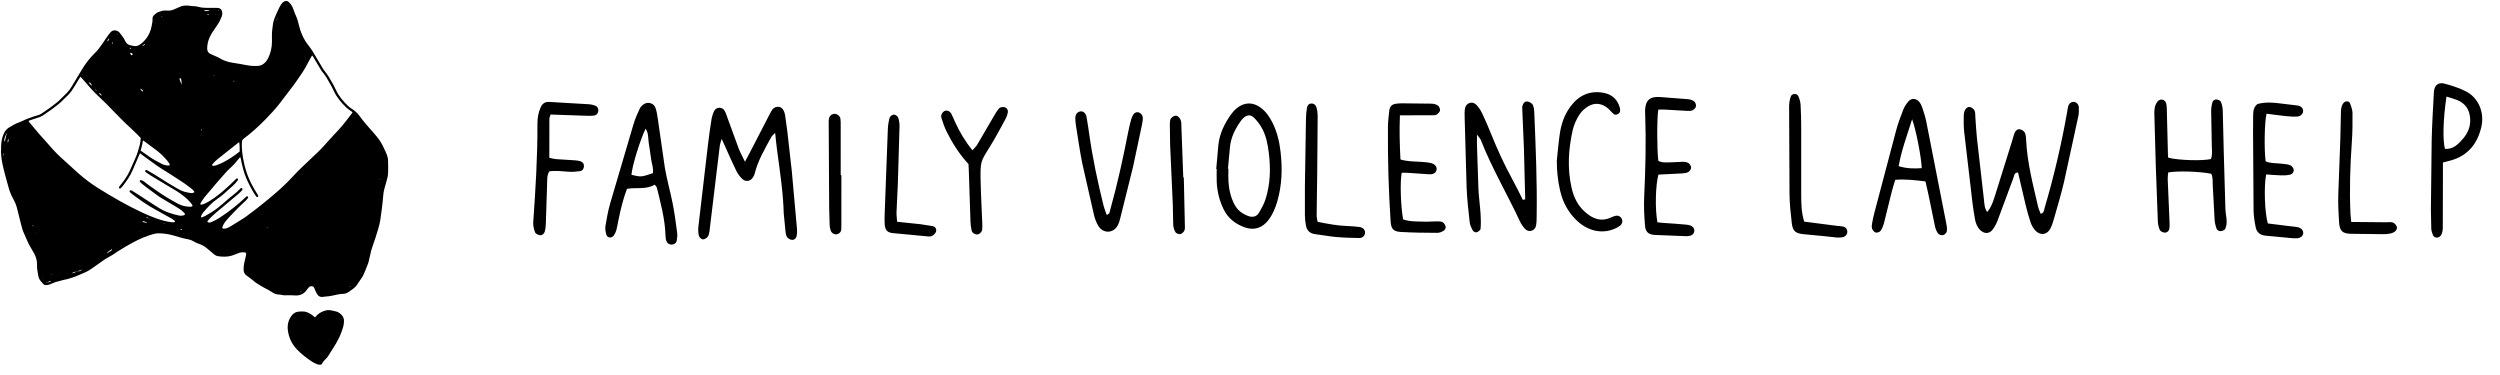<svg width="180" height="27" viewBox="0 0 180 27" fill="none" xmlns="http://www.w3.org/2000/svg">
<g clip-path="url(#clip0_20_31)">
<mask id="mask0_20_31" style="mask-type:luminance" maskUnits="userSpaceOnUse" x="-33" y="-52" width="94" height="128">
<path d="M-32.012 -51.712H60.456V75.442H-32.012V-51.712Z" fill="white"/>
</mask>
<g mask="url(#mask0_20_31)">
<path d="M0.078 10.853L0.079 10.524C0.092 10.204 0.144 9.892 0.282 9.598C0.363 9.423 0.494 9.275 0.659 9.175C0.888 9.033 1.12 8.898 1.376 8.81C1.444 8.787 1.51 8.761 1.574 8.729C1.839 8.594 2.119 8.498 2.397 8.396C2.484 8.364 2.574 8.338 2.665 8.317C2.789 8.287 2.905 8.237 3.01 8.166L3.605 7.755C3.757 7.646 3.903 7.529 4.05 7.415C4.115 7.364 4.18 7.313 4.239 7.256L4.814 6.691C4.95 6.554 5.062 6.397 5.161 6.232L5.89 5.019C6.159 4.562 6.487 4.155 6.865 3.783C6.951 3.699 7.033 3.608 7.106 3.513C7.32 3.235 7.515 2.943 7.707 2.649C7.785 2.53 7.877 2.42 7.971 2.313C8.055 2.218 8.169 2.175 8.297 2.189C8.35 2.194 8.407 2.207 8.454 2.232C8.511 2.262 8.571 2.3 8.609 2.35C8.751 2.537 8.908 2.717 9.004 2.934C9.083 3.114 9.211 3.228 9.404 3.266L9.63 3.309C9.803 3.346 9.953 3.296 10.095 3.196C10.253 3.085 10.39 2.952 10.509 2.8C10.728 2.523 10.857 2.204 10.921 1.86C10.954 1.687 10.991 1.515 10.983 1.338C10.979 1.244 11.016 1.165 11.081 1.101C11.203 0.98 11.333 0.873 11.507 0.834C11.545 0.826 11.581 0.815 11.617 0.8C11.705 0.761 11.796 0.756 11.891 0.758C11.962 0.76 12.034 0.759 12.105 0.763C12.257 0.772 12.398 0.735 12.535 0.673C12.67 0.612 12.809 0.56 12.942 0.496C13.165 0.387 13.397 0.387 13.635 0.413C13.706 0.42 13.777 0.436 13.848 0.437C14.019 0.438 14.187 0.462 14.351 0.508C14.511 0.553 14.675 0.562 14.84 0.564L15.63 0.569C15.865 0.571 15.994 0.698 16.003 0.933C16.006 1.022 15.995 1.108 15.962 1.191C15.88 1.394 15.791 1.594 15.664 1.776C15.535 1.96 15.408 2.146 15.287 2.335C15.142 2.564 15.024 2.804 14.965 3.07C14.934 3.21 14.917 3.35 14.918 3.494C14.919 3.669 14.983 3.803 15.146 3.879L15.491 4.034C15.605 4.086 15.725 4.13 15.831 4.197C16.126 4.382 16.448 4.473 16.789 4.524C17.119 4.573 17.449 4.631 17.777 4.695C18.043 4.747 18.311 4.76 18.58 4.745C18.771 4.734 18.938 4.648 19.075 4.511C19.182 4.406 19.263 4.283 19.326 4.147C19.488 3.793 19.578 3.423 19.58 3.033C19.58 2.907 19.583 2.78 19.579 2.654C19.569 2.34 19.608 2.03 19.656 1.721C19.691 1.491 19.776 1.276 19.868 1.065C19.941 0.893 20.02 0.724 20.103 0.557C20.151 0.459 20.21 0.366 20.271 0.275C20.32 0.201 20.387 0.143 20.466 0.102C20.578 0.042 20.692 0.059 20.784 0.142C20.928 0.273 21.037 0.424 21.101 0.614C21.177 0.842 21.276 1.062 21.368 1.286C21.422 1.418 21.459 1.555 21.491 1.694C21.623 2.273 21.84 2.815 22.217 3.281C22.45 3.569 22.63 3.888 22.814 4.206L23.26 4.956C23.306 5.031 23.366 5.096 23.417 5.168C23.5 5.284 23.587 5.397 23.662 5.518C23.853 5.832 24.037 6.15 24.192 6.485C24.397 6.932 24.713 7.294 25.062 7.631C25.148 7.714 25.249 7.784 25.351 7.849C25.561 7.983 25.742 8.148 25.889 8.351C26.189 8.772 26.532 9.157 26.878 9.54C26.981 9.653 27.077 9.773 27.174 9.892C27.373 10.136 27.528 10.407 27.654 10.695C27.689 10.775 27.727 10.855 27.766 10.933C27.877 11.157 27.939 11.394 27.957 11.643C27.975 11.896 27.988 12.147 27.962 12.399C27.94 12.607 27.896 12.81 27.839 13.011L27.681 13.566C27.63 13.751 27.601 13.941 27.587 14.133C27.545 14.708 27.46 15.277 27.381 15.848C27.349 16.073 27.287 16.287 27.223 16.502C27.108 16.891 26.992 17.279 26.848 17.66C26.755 17.906 26.688 18.161 26.638 18.42C26.609 18.57 26.57 18.719 26.534 18.869C26.526 18.906 26.517 18.944 26.501 18.979C26.389 19.259 26.281 19.54 26.157 19.815C26.107 19.929 26.024 20.029 25.954 20.134C25.887 20.234 25.815 20.331 25.752 20.434C25.662 20.581 25.55 20.706 25.407 20.804C25.312 20.87 25.22 20.939 25.126 21.005C24.998 21.095 24.857 21.157 24.698 21.157C24.426 21.157 24.168 21.243 23.905 21.291C23.744 21.32 23.582 21.352 23.416 21.353C23.362 21.354 23.308 21.368 23.254 21.376C23.078 21.403 22.94 21.341 22.845 21.193C22.792 21.111 22.75 21.021 22.707 20.932C22.672 20.858 22.643 20.781 22.611 20.705C22.586 20.65 22.546 20.62 22.485 20.612C22.381 20.598 22.29 20.613 22.222 20.705C22.173 20.77 22.116 20.831 22.067 20.897C21.886 21.144 21.641 21.27 21.336 21.275C21.222 21.277 21.107 21.261 20.992 21.259C20.86 21.256 20.729 21.255 20.598 21.261C20.487 21.266 20.38 21.264 20.271 21.232C20.209 21.213 20.141 21.21 20.076 21.207C19.918 21.2 19.774 21.156 19.642 21.069C19.436 20.931 19.216 20.821 18.998 20.703C18.8 20.596 18.609 20.477 18.421 20.354C18.325 20.292 18.244 20.207 18.154 20.136C18.056 20.058 17.954 19.983 17.853 19.908C17.826 19.888 17.797 19.873 17.77 19.854C17.619 19.75 17.546 19.608 17.539 19.423C17.529 19.128 17.601 18.847 17.67 18.565C17.691 18.48 17.713 18.393 17.721 18.308C17.731 18.21 17.699 18.177 17.602 18.169C17.476 18.16 17.35 18.159 17.229 18.205C17.131 18.242 17.031 18.272 16.936 18.315C16.602 18.468 16.251 18.505 15.891 18.47C15.559 18.437 15.53 18.418 15.279 18.196C15.135 18.069 14.987 17.947 14.837 17.827C14.695 17.714 14.534 17.628 14.361 17.571C14.21 17.521 14.065 17.455 13.928 17.373C13.8 17.296 13.662 17.246 13.514 17.222C13.171 17.168 12.844 17.053 12.512 16.96C12.145 16.857 11.774 16.795 11.392 16.799C11.287 16.8 11.184 16.813 11.084 16.841C10.548 16.991 10.038 17.201 9.55 17.47C9.189 17.668 8.834 17.875 8.486 18.095C8.472 18.103 8.456 18.11 8.443 18.119C8.197 18.323 7.905 18.453 7.635 18.622C7.583 18.654 7.531 18.683 7.481 18.718L6.649 19.308C6.466 19.442 6.274 19.555 6.064 19.639C5.911 19.7 5.76 19.765 5.61 19.833C5.359 19.946 5.095 20.022 4.833 20.101C4.786 20.116 4.735 20.118 4.688 20.129L4.386 20.203C4.339 20.215 4.294 20.241 4.245 20.248C4.053 20.276 3.88 20.362 3.701 20.428C3.639 20.451 3.579 20.482 3.516 20.497C3.448 20.514 3.376 20.521 3.306 20.527C3.23 20.533 3.166 20.5 3.116 20.445C3.056 20.381 2.997 20.316 2.94 20.249C2.849 20.143 2.79 20.023 2.762 19.884C2.705 19.609 2.661 19.333 2.666 19.052C2.671 18.776 2.601 18.52 2.476 18.277C2.402 18.137 2.322 17.999 2.237 17.865C2.137 17.707 2.05 17.541 1.978 17.37C1.908 17.203 1.838 17.036 1.759 16.873C1.647 16.639 1.574 16.394 1.513 16.142L1.214 14.945C1.167 14.764 1.098 14.591 1.009 14.426L0.916 14.252C0.768 13.986 0.672 13.701 0.594 13.409L0.43 12.823C0.307 12.383 0.196 11.94 0.12 11.492C0.085 11.282 0.083 11.066 0.066 10.853L0.079 10.852L0.078 10.853ZM10.781 15.761L10.803 15.755L10.778 15.758C10.758 15.723 10.73 15.706 10.689 15.72C10.649 15.665 10.598 15.642 10.514 15.652C10.575 15.708 10.632 15.716 10.693 15.716L10.782 15.761H10.781ZM19.994 1.28C19.947 1.294 19.945 1.327 19.957 1.366C19.917 1.399 19.917 1.399 19.916 1.474C19.95 1.436 19.951 1.399 19.953 1.362L19.996 1.279C19.993 1.276 19.99 1.272 19.988 1.269C19.987 1.266 19.99 1.262 19.99 1.259L19.994 1.28H19.994ZM3.462 20.33C3.535 20.315 3.605 20.297 3.681 20.227C3.578 20.238 3.496 20.235 3.464 20.332C3.414 20.324 3.363 20.315 3.3 20.332C3.385 20.352 3.385 20.352 3.462 20.33V20.33ZM5.617 19.551C5.709 19.51 5.827 19.525 5.9 19.405C5.807 19.442 5.731 19.471 5.657 19.504C5.64 19.512 5.631 19.535 5.616 19.55C5.572 19.535 5.529 19.528 5.488 19.561C5.325 19.58 5.268 19.601 5.169 19.684C5.283 19.66 5.38 19.627 5.473 19.585C5.48 19.582 5.481 19.567 5.485 19.558L5.617 19.551H5.617ZM7.876 2.754C7.791 2.807 7.767 2.84 7.716 2.979C7.771 2.965 7.802 2.93 7.822 2.887C7.842 2.843 7.856 2.797 7.872 2.75V2.725L7.876 2.754ZM7.721 18.238L7.838 18.155L8.055 18.011C8.071 17.999 8.081 17.976 8.047 17.945C7.931 18.014 7.818 18.096 7.717 18.192C7.711 18.199 7.721 18.223 7.722 18.238C7.714 18.232 7.707 18.225 7.698 18.223C7.693 18.222 7.686 18.23 7.68 18.235C7.685 18.234 7.69 18.233 7.695 18.234C7.703 18.235 7.713 18.236 7.722 18.238H7.721ZM14.474 15.651C14.519 15.646 14.552 15.649 14.58 15.637C14.655 15.606 14.732 15.574 14.803 15.533C15.221 15.292 15.635 15.042 15.99 14.71C16.099 14.609 16.217 14.519 16.327 14.42C16.646 14.135 17.01 13.902 17.298 13.581C17.312 13.565 17.332 13.548 17.351 13.545C17.376 13.54 17.409 13.54 17.428 13.554C17.446 13.568 17.462 13.602 17.458 13.623C17.451 13.659 17.434 13.697 17.409 13.724C17.329 13.807 17.248 13.89 17.161 13.964L15.95 14.979C15.665 15.218 15.376 15.455 15.112 15.721C15.055 15.779 15.001 15.842 14.952 15.907C14.921 15.948 14.944 15.99 14.993 16.009C15.077 16.042 15.155 16.019 15.232 15.986C15.428 15.901 15.617 15.801 15.798 15.686C16.475 15.252 17.101 14.755 17.684 14.203C17.708 14.18 17.73 14.153 17.759 14.14C17.78 14.131 17.813 14.133 17.835 14.143C17.867 14.159 17.877 14.194 17.865 14.228C17.855 14.254 17.842 14.278 17.824 14.299C17.771 14.361 17.72 14.427 17.659 14.481C17.261 14.836 16.894 15.222 16.528 15.608C16.419 15.723 16.316 15.845 16.217 15.969C16.127 16.081 16.062 16.208 16.013 16.343C15.991 16.405 16.019 16.455 16.084 16.463C16.126 16.468 16.172 16.465 16.214 16.457C16.351 16.433 16.475 16.375 16.592 16.302L17.39 15.809C17.497 15.742 17.604 15.675 17.705 15.601C18.459 15.05 19.188 14.469 19.892 13.857C20.323 13.483 20.738 13.092 21.121 12.667C21.326 12.439 21.548 12.226 21.769 12.013L22.986 10.856C23.092 10.754 23.191 10.643 23.291 10.534L23.977 9.779C24.298 9.447 24.607 9.106 24.891 8.742L25.361 8.128C25.369 8.116 25.371 8.099 25.379 8.075C25.325 8.038 25.271 8.002 25.218 7.963C25.126 7.894 25.027 7.832 24.945 7.752C24.58 7.4 24.251 7.02 24.036 6.553C23.89 6.233 23.71 5.932 23.534 5.628C23.456 5.495 23.37 5.369 23.27 5.251C23.216 5.189 23.165 5.124 23.122 5.054L22.668 4.29L22.527 4.049C22.514 4.029 22.492 4.015 22.469 3.993C22.371 4.167 22.273 4.325 22.191 4.492C21.937 5.012 21.601 5.48 21.27 5.952C21.122 6.163 20.962 6.365 20.805 6.571L20.106 7.486C19.797 7.878 19.457 8.245 19.107 8.601C18.618 9.099 18.105 9.569 17.544 9.986C17.456 10.052 17.422 10.125 17.417 10.233C17.4 10.603 17.43 10.969 17.49 11.332C17.609 12.051 17.825 12.739 18.179 13.38C18.286 13.572 18.389 13.765 18.513 13.947C18.532 13.973 18.549 14.001 18.566 14.03C18.606 14.103 18.607 14.145 18.566 14.177C18.523 14.211 18.476 14.191 18.422 14.113C18.409 14.095 18.398 14.076 18.386 14.058C18.225 13.828 18.094 13.581 17.967 13.332C17.785 12.974 17.623 12.609 17.521 12.219C17.454 11.965 17.384 11.711 17.34 11.451C17.337 11.429 17.333 11.407 17.326 11.387C17.318 11.364 17.328 11.33 17.293 11.323C17.285 11.326 17.279 11.326 17.276 11.329C17.261 11.345 17.246 11.361 17.233 11.378C17.024 11.648 16.798 11.9 16.544 12.13C16.431 12.232 16.325 12.345 16.222 12.459L15.624 13.138L14.722 14.207C14.616 14.338 14.531 14.487 14.439 14.63C14.425 14.653 14.427 14.688 14.422 14.717C14.525 14.749 14.607 14.716 14.688 14.682C14.98 14.563 15.236 14.384 15.491 14.203C16.021 13.828 16.49 13.381 16.951 12.927C16.975 12.903 16.995 12.874 17.022 12.859C17.046 12.847 17.073 12.846 17.098 12.854C17.131 12.866 17.146 12.9 17.137 12.935C17.129 12.961 17.117 12.986 17.101 13.008C17 13.138 16.895 13.264 16.769 13.372C16.661 13.465 16.553 13.559 16.45 13.657C16.197 13.902 15.928 14.127 15.639 14.327C15.246 14.598 14.927 14.944 14.625 15.308C14.569 15.374 14.529 15.454 14.489 15.532C14.474 15.562 14.48 15.602 14.474 15.653L14.474 15.651ZM5.789 5.536C5.761 5.574 5.737 5.602 5.718 5.634L5.361 6.226C5.233 6.444 5.092 6.652 4.911 6.832L4.406 7.328C4.326 7.403 4.243 7.475 4.157 7.543C4.01 7.659 3.863 7.774 3.713 7.883C3.508 8.03 3.299 8.172 3.09 8.313C2.975 8.39 2.847 8.437 2.715 8.477C2.51 8.538 2.31 8.612 2.107 8.681C2.09 8.687 2.075 8.704 2.056 8.718C2.071 8.744 2.081 8.764 2.094 8.78L2.812 9.638C2.994 9.851 3.187 10.054 3.371 10.264C3.681 10.62 3.992 10.975 4.34 11.295L5.644 12.479C6.084 12.867 6.553 13.223 7.051 13.535C8.099 14.19 9.167 14.805 10.289 15.327C10.598 15.47 10.912 15.601 11.231 15.718C11.572 15.842 11.921 15.938 12.28 15.993C12.365 16.007 12.454 16.003 12.54 16.002C12.558 16.002 12.582 15.984 12.593 15.968C12.609 15.941 12.595 15.912 12.573 15.896C12.494 15.837 12.417 15.774 12.332 15.726L11.211 15.101C10.573 14.754 9.981 14.338 9.411 13.89C9.382 13.867 9.354 13.838 9.334 13.806C9.306 13.763 9.344 13.696 9.396 13.701C9.439 13.705 9.48 13.719 9.518 13.74C9.641 13.812 9.762 13.887 9.882 13.965L11.248 14.852C11.525 15.031 11.813 15.191 12.124 15.303C12.372 15.393 12.626 15.463 12.883 15.518C12.985 15.541 13.091 15.538 13.193 15.512C13.245 15.498 13.299 15.483 13.328 15.414C13.305 15.383 13.282 15.346 13.253 15.315C13.132 15.186 12.994 15.079 12.842 14.989L12.32 14.676L11.727 14.322C11.624 14.26 11.517 14.202 11.419 14.132L10.505 13.459C10.395 13.377 10.289 13.289 10.185 13.2C10.14 13.161 10.101 13.114 10.067 13.066C10.055 13.049 10.061 13.008 10.074 12.991C10.088 12.974 10.126 12.959 10.146 12.966C10.238 12.998 10.329 13.028 10.408 13.096C10.532 13.202 10.666 13.299 10.799 13.396C10.918 13.483 11.043 13.564 11.164 13.649C11.7 14.032 12.259 14.379 12.844 14.685C13.107 14.823 13.391 14.874 13.684 14.888C13.75 14.891 13.812 14.88 13.858 14.833C13.861 14.769 13.832 14.728 13.8 14.691C13.696 14.57 13.6 14.441 13.482 14.336C13.206 14.093 12.914 13.87 12.595 13.683L11.944 13.297L10.888 12.66C10.771 12.588 10.659 12.508 10.546 12.431C10.52 12.412 10.493 12.391 10.473 12.366C10.451 12.339 10.444 12.307 10.463 12.274C10.482 12.241 10.525 12.226 10.564 12.246C10.627 12.279 10.688 12.315 10.751 12.35C10.856 12.409 10.963 12.465 11.065 12.529L12.026 13.133C12.255 13.274 12.488 13.408 12.718 13.546C12.902 13.657 13.093 13.752 13.301 13.811C13.438 13.849 13.579 13.874 13.719 13.897C13.794 13.91 13.872 13.905 13.945 13.873C13.984 13.854 14.003 13.812 13.977 13.778C13.938 13.726 13.896 13.673 13.846 13.633C13.66 13.488 13.476 13.338 13.281 13.207C12.908 12.955 12.529 12.714 12.15 12.47L11.606 12.13C11.133 11.831 10.699 11.476 10.24 11.156C10.187 11.119 10.139 11.076 10.08 11.03L10.029 11.143L9.533 12.291C9.362 12.693 9.107 13.043 8.844 13.389C8.807 13.437 8.764 13.478 8.723 13.523C8.708 13.539 8.691 13.554 8.672 13.565C8.641 13.581 8.605 13.583 8.583 13.553C8.569 13.533 8.558 13.498 8.566 13.479C8.582 13.439 8.609 13.404 8.637 13.37C8.91 13.04 9.162 12.694 9.341 12.302L9.742 11.4C9.88 11.093 9.975 10.773 10.059 10.449C10.102 10.282 10.128 10.11 10.134 9.937C9.969 9.769 9.818 9.601 9.651 9.451C9.166 9.013 8.698 8.559 8.249 8.084C7.853 7.666 7.445 7.26 7.024 6.865C6.72 6.58 6.44 6.27 6.173 5.95C6.079 5.836 5.979 5.726 5.88 5.615C5.855 5.588 5.825 5.565 5.789 5.533L5.789 5.536ZM12.227 11.861C12.216 11.832 12.207 11.795 12.188 11.764C12.146 11.7 12.1 11.638 12.052 11.579C11.797 11.268 11.504 10.996 11.181 10.757L10.335 10.131C10.328 10.126 10.315 10.129 10.297 10.129C10.26 10.201 10.274 10.287 10.251 10.365C10.227 10.449 10.207 10.535 10.186 10.62L10.127 10.848L10.447 11.067L10.756 11.286C11.053 11.494 11.377 11.655 11.696 11.824C11.739 11.847 11.786 11.866 11.835 11.877C11.92 11.896 12.006 11.911 12.093 11.922C12.142 11.928 12.192 11.918 12.228 11.86L12.227 11.861ZM15.286 11.927C15.313 11.931 15.344 11.939 15.376 11.938C15.47 11.938 15.558 11.905 15.645 11.873C16.241 11.65 16.761 11.299 17.256 10.91C17.264 10.719 17.248 10.326 17.227 10.242C17.171 10.254 17.133 10.295 17.091 10.328L15.689 11.44C15.612 11.501 15.538 11.566 15.467 11.635C15.408 11.691 15.355 11.754 15.302 11.816C15.277 11.846 15.259 11.882 15.286 11.928V11.927ZM0.537 9.533C0.382 9.723 0.288 9.998 0.309 10.186C0.331 10.162 0.358 10.145 0.365 10.124C0.379 10.084 0.384 10.04 0.392 9.997C0.423 9.837 0.454 9.678 0.537 9.533ZM12.914 5.65C12.967 5.802 12.998 5.949 13.081 6.079C13.065 5.933 13.077 5.785 13.022 5.639L12.914 5.65ZM14.68 0.739C14.739 0.805 14.804 0.804 14.868 0.796C14.937 0.788 15.013 0.804 15.09 0.738C14.943 0.731 14.818 0.723 14.68 0.739L14.68 0.739ZM9.373 3.81C9.38 3.877 9.407 3.932 9.459 3.985L9.577 3.899C9.464 3.803 9.464 3.803 9.373 3.81ZM10.089 6.377C10.172 6.524 10.2 6.55 10.296 6.592C10.299 6.448 10.174 6.431 10.089 6.377ZM10.607 16.041C10.58 16.017 10.57 16.001 10.556 15.997C10.465 15.966 10.372 15.938 10.28 15.909C10.276 15.908 10.27 15.913 10.266 15.916C10.262 15.919 10.259 15.922 10.256 15.926C10.317 16.001 10.317 16.003 10.348 16.008L10.607 16.041V16.041ZM6.614 6.189C6.582 6.047 6.545 5.992 6.444 5.937C6.437 5.933 6.42 5.946 6.392 5.956L6.525 6.106C6.549 6.132 6.577 6.155 6.615 6.188L6.614 6.189ZM0.605 9.98C0.554 10.065 0.544 10.159 0.559 10.274C0.641 10.175 0.607 10.075 0.605 9.98ZM7.119 6.714C7.168 6.787 7.233 6.838 7.325 6.907C7.28 6.785 7.25 6.695 7.119 6.714ZM10.236 3.309C10.325 3.309 10.374 3.26 10.422 3.209C10.435 3.195 10.45 3.175 10.416 3.155L10.236 3.309ZM9.323 3.446C9.363 3.514 9.363 3.514 9.454 3.485C9.404 3.439 9.404 3.439 9.323 3.446ZM0.273 11.005C0.25 11.069 0.249 11.133 0.27 11.222C0.303 11.133 0.282 11.069 0.273 11.005ZM12.979 16.522C13.003 16.558 13.039 16.563 13.077 16.563C13.084 16.563 13.094 16.551 13.096 16.544C13.098 16.534 13.096 16.52 13.09 16.513C13.065 16.48 13.05 16.483 12.979 16.523V16.522ZM8.116 2.999C8.079 3.074 8.08 3.122 8.104 3.186C8.144 3.124 8.125 3.075 8.116 2.999ZM21.596 21.05L21.743 20.978C21.644 20.988 21.644 20.988 21.596 21.05ZM2.411 16.314C2.391 16.225 2.391 16.225 2.341 16.194C2.341 16.218 2.348 16.242 2.361 16.263C2.373 16.284 2.39 16.302 2.411 16.314ZM15.065 1.028C15.004 1.028 14.979 1.024 14.955 1.029C14.946 1.031 14.932 1.056 14.935 1.063C14.941 1.074 14.962 1.087 14.972 1.085C14.994 1.077 15.013 1.061 15.065 1.028V1.028ZM16.891 5.856C16.874 5.842 16.864 5.828 16.851 5.823C16.838 5.819 16.822 5.823 16.808 5.825C16.805 5.826 16.802 5.837 16.804 5.839C16.814 5.849 16.825 5.863 16.836 5.866C16.85 5.869 16.867 5.861 16.89 5.856H16.891ZM16.374 18.069V18.063H16.317V18.069H16.374ZM14.502 9.278C14.489 9.321 14.481 9.335 14.481 9.351C14.481 9.371 14.481 9.398 14.512 9.392C14.52 9.39 14.528 9.367 14.528 9.353C14.528 9.338 14.519 9.325 14.501 9.279L14.502 9.278ZM6.931 6.535C6.93 6.445 6.93 6.445 6.854 6.444L6.931 6.535ZM19.263 16.408C19.257 16.396 19.251 16.381 19.249 16.381C19.236 16.384 19.223 16.391 19.21 16.396L19.228 16.428L19.263 16.409L19.263 16.408ZM27.414 12.885L27.398 12.884L27.395 12.938L27.41 12.939L27.413 12.885L27.414 12.885ZM3.053 20.057C3.051 20.048 3.051 20.036 3.046 20.032C3.04 20.026 3.028 20.027 3.019 20.025C3.022 20.036 3.023 20.049 3.029 20.058C3.031 20.061 3.045 20.056 3.053 20.056V20.057ZM11.842 16.107L11.846 16.088C11.831 16.084 11.816 16.078 11.801 16.077C11.793 16.077 11.783 16.085 11.773 16.09C11.781 16.095 11.788 16.106 11.797 16.106C11.811 16.109 11.827 16.107 11.842 16.107V16.107ZM25.167 20.657L25.239 20.604C25.206 20.581 25.191 20.597 25.167 20.657ZM15.767 0.773C15.748 0.763 15.731 0.754 15.714 0.745C15.712 0.745 15.703 0.755 15.704 0.755C15.716 0.769 15.73 0.782 15.744 0.795C15.745 0.795 15.755 0.784 15.767 0.773ZM17.167 4.767C17.165 4.765 17.162 4.761 17.159 4.761C17.151 4.761 17.141 4.762 17.132 4.763C17.135 4.765 17.137 4.769 17.14 4.769C17.148 4.769 17.158 4.768 17.167 4.767ZM17.007 4.736C17.005 4.732 17.003 4.727 17.001 4.727C16.99 4.726 16.98 4.727 16.969 4.727C16.972 4.732 16.974 4.741 16.977 4.741C16.987 4.741 16.997 4.738 17.007 4.736V4.736ZM11.672 1.214C11.674 1.205 11.677 1.196 11.675 1.195C11.668 1.19 11.656 1.181 11.652 1.184C11.64 1.192 11.631 1.204 11.621 1.215C11.625 1.218 11.63 1.225 11.633 1.225C11.647 1.222 11.66 1.218 11.672 1.214V1.214ZM2.521 16.712L2.506 16.733L2.525 16.741L2.533 16.717L2.52 16.713L2.521 16.712ZM10.114 16.658L10.085 16.69C10.09 16.692 10.097 16.698 10.099 16.696C10.11 16.688 10.119 16.68 10.129 16.672L10.114 16.658ZM11.114 1.872L11.11 1.859C11.107 1.863 11.101 1.866 11.102 1.869C11.103 1.874 11.108 1.879 11.111 1.884L11.114 1.872H11.114ZM8.486 2.504C8.489 2.496 8.496 2.486 8.494 2.48C8.49 2.472 8.479 2.467 8.471 2.46C8.468 2.47 8.461 2.481 8.463 2.489C8.465 2.496 8.478 2.499 8.487 2.505L8.486 2.504ZM3.735 19.765L3.698 19.738C3.695 19.742 3.688 19.748 3.69 19.751C3.696 19.763 3.703 19.775 3.71 19.786L3.735 19.765L3.735 19.765ZM13.275 1.015C13.28 1.016 13.286 1.021 13.289 1.019C13.293 1.017 13.294 1.011 13.297 1.005C13.292 1.005 13.286 1.005 13.282 1.006C13.279 1.007 13.277 1.012 13.275 1.015V1.015ZM15.38 5.438L15.419 5.463C15.424 5.455 15.434 5.44 15.431 5.437C15.421 5.427 15.408 5.421 15.395 5.415C15.394 5.414 15.387 5.428 15.379 5.438L15.38 5.438ZM15.825 1.045L15.821 1.031C15.816 1.036 15.81 1.039 15.807 1.045C15.806 1.047 15.809 1.053 15.81 1.058L15.825 1.045L15.825 1.045ZM1.431 14.559L1.425 14.567L1.433 14.569L1.431 14.559H1.431ZM3.396 12.96L3.391 12.971L3.41 12.975C3.409 12.971 3.41 12.966 3.407 12.963C3.405 12.96 3.4 12.961 3.396 12.96ZM15.548 1.007C15.538 1.005 15.528 1.002 15.52 1.002C15.516 1.002 15.513 1.009 15.51 1.014C15.518 1.018 15.526 1.026 15.533 1.026C15.538 1.026 15.543 1.014 15.548 1.007H15.548ZM18.212 8.981L18.187 8.98C18.191 8.982 18.195 8.988 18.199 8.988C18.202 8.988 18.207 8.984 18.212 8.982V8.981ZM5.91 5.353C5.905 5.356 5.898 5.361 5.898 5.363C5.9 5.373 5.904 5.382 5.908 5.391C5.912 5.388 5.919 5.383 5.919 5.381C5.917 5.371 5.913 5.362 5.91 5.353ZM7.916 3.261C7.913 3.262 7.908 3.262 7.908 3.264C7.906 3.267 7.905 3.272 7.905 3.276L7.921 3.273L7.917 3.261H7.916ZM12.943 1.801C12.939 1.799 12.935 1.797 12.93 1.797C12.929 1.797 12.928 1.803 12.926 1.806C12.93 1.807 12.935 1.809 12.939 1.809C12.94 1.809 12.942 1.804 12.943 1.801H12.943ZM11.381 1.078L11.39 1.083L11.393 1.075L11.381 1.078H11.381ZM22.683 22.853L22.749 22.782C22.889 22.604 23.075 22.49 23.28 22.407C23.484 22.325 23.693 22.302 23.908 22.36L24.181 22.421C24.378 22.466 24.526 22.584 24.647 22.738C24.722 22.836 24.762 22.948 24.766 23.073C24.771 23.212 24.759 23.345 24.723 23.48C24.56 24.085 24.282 24.635 23.93 25.15C23.844 25.276 23.765 25.409 23.688 25.541C23.632 25.636 23.569 25.723 23.493 25.805C23.382 25.924 23.257 26.034 23.183 26.186C23.154 26.247 23.094 26.269 23.031 26.263C22.961 26.256 22.888 26.247 22.824 26.22C22.708 26.171 22.591 26.12 22.486 26.052C22.084 25.794 21.708 25.501 21.377 25.155C21.004 24.765 20.79 24.3 20.725 23.766C20.678 23.385 20.764 23.039 20.995 22.727C21.125 22.552 21.294 22.455 21.506 22.436C21.632 22.426 21.759 22.424 21.884 22.43C21.954 22.433 22.025 22.453 22.091 22.477C22.264 22.537 22.417 22.633 22.557 22.75L22.683 22.853ZM22.157 22.706C22.158 22.71 22.158 22.715 22.161 22.717C22.165 22.72 22.171 22.719 22.176 22.72L22.17 22.7C22.165 22.702 22.161 22.704 22.157 22.706V22.706ZM22.027 22.648L22.028 22.639L22.015 22.642L22.027 22.648Z" fill="black"/>
</g>
</g>
<g clip-path="url(#clip1_20_31)">
<mask id="mask1_20_31" style="mask-type:luminance" maskUnits="userSpaceOnUse" x="9" y="-121" width="199" height="272">
<path d="M9.983 -120.904H207.126V150.133H9.983V-120.904Z" fill="white"/>
</mask>
<g mask="url(#mask1_20_31)">
<path d="M146.929 15.392C147.178 15.334 147.164 15.143 147.207 14.991C147.877 12.726 148.413 10.428 148.828 8.103C148.857 7.94 148.871 7.773 148.922 7.616C148.978 7.448 149.113 7.342 149.295 7.332C149.465 7.322 149.666 7.51 149.675 7.709C149.685 7.929 149.684 8.157 149.639 8.37L148.612 13.09C148.412 13.954 148.153 14.806 147.911 15.661C147.836 15.927 147.755 16.197 147.633 16.444C147.401 16.913 146.907 16.984 146.542 16.595C146.395 16.439 146.281 16.233 146.209 16.029C146.065 15.612 145.948 15.18 145.844 14.749L145.3 12.42C145.021 12.421 145.034 12.625 144.981 12.768L143.822 15.889C143.734 16.12 143.613 16.347 143.462 16.541C143.227 16.845 142.871 16.846 142.59 16.579C142.358 16.358 142.25 16.075 142.197 15.768C142.131 15.385 142.066 15.002 142.02 14.616L141.42 9.487C141.377 9.102 141.385 8.71 141.39 8.322C141.391 8.184 141.422 8.049 141.48 7.924C141.557 7.765 141.712 7.659 141.888 7.722C142.003 7.762 142.133 7.871 142.175 7.98C142.233 8.128 142.215 8.306 142.228 8.472C142.265 8.97 142.288 9.469 142.342 9.967L142.851 14.435C142.883 14.705 142.879 14.99 143.079 15.265C143.394 14.897 143.516 14.468 143.649 14.058L144.867 10.165C144.932 9.953 144.983 9.735 145.069 9.532C145.139 9.366 145.301 9.27 145.475 9.318C145.597 9.35 145.736 9.448 145.788 9.555C145.859 9.697 145.872 9.875 145.879 10.039C145.951 11.688 146.371 13.273 146.74 14.87C146.782 15.05 146.866 15.221 146.928 15.391L146.929 15.392ZM53.641 11.642L53.945 11.069L55.475 8.11C55.594 7.882 55.74 7.677 56.037 7.689C56.279 7.698 56.458 7.906 56.525 8.285L56.685 9.44L57.011 12.336L57.383 16.483C57.397 16.647 57.393 16.818 57.362 16.979C57.328 17.157 57.192 17.287 57.012 17.269C56.89 17.258 56.748 17.173 56.675 17.078C56.598 16.976 56.574 16.822 56.558 16.688L56.429 15.362C56.386 13.831 56.151 12.319 55.949 10.808C55.897 10.432 55.864 10.055 55.811 9.567C55.667 9.717 55.58 9.777 55.536 9.86C55.075 10.714 54.569 11.548 54.335 12.505C54.315 12.585 54.276 12.662 54.236 12.735C54.076 13.034 53.715 13.128 53.464 12.901C53.281 12.733 53.13 12.533 53.018 12.31C52.735 11.739 52.484 11.151 52.221 10.572L51.96 9.997C51.889 10.248 51.841 10.361 51.827 10.478L51.079 16.679C51.059 16.813 51.022 16.964 50.939 17.062C50.861 17.155 50.704 17.249 50.597 17.234C50.491 17.219 50.347 17.083 50.32 16.973C50.269 16.764 50.26 16.534 50.284 16.319L50.97 10.445C51.042 9.839 51.125 9.233 51.222 8.63C51.257 8.414 51.321 8.195 51.416 7.998C51.562 7.693 51.99 7.674 52.163 7.962C52.263 8.125 52.316 8.316 52.382 8.497L53.184 10.688C53.292 10.97 53.442 11.236 53.637 11.644L53.641 11.642ZM109.815 14.351L109.723 10.689L109.6 7.775C109.598 7.72 109.605 7.662 109.62 7.61C109.672 7.438 109.772 7.291 109.961 7.307C110.083 7.318 110.218 7.393 110.309 7.48C110.382 7.548 110.413 7.674 110.434 7.78C110.462 7.915 110.466 8.055 110.472 8.194C110.571 10.637 110.678 13.079 110.64 15.528C110.636 15.776 110.641 16.032 110.588 16.272C110.504 16.637 110.06 16.756 109.803 16.482C109.654 16.322 109.526 16.131 109.433 15.933C108.519 13.969 107.408 12.1 106.617 10.074C106.582 9.985 106.503 9.913 106.34 9.688L106.341 10.407L106.445 13.574C106.474 14.184 106.561 14.79 106.602 15.4C106.627 15.758 106.631 16.12 106.601 16.477C106.593 16.571 106.434 16.689 106.322 16.726C106.248 16.751 106.085 16.675 106.044 16.599C105.941 16.409 105.839 16.198 105.816 15.987C105.724 15.159 105.63 14.329 105.596 13.497L105.456 8.496C105.451 8.274 105.443 8.049 105.474 7.83C105.533 7.418 105.992 7.246 106.287 7.536C106.461 7.707 106.602 7.926 106.708 8.147C106.947 8.648 107.166 9.16 107.374 9.677C107.821 10.786 108.315 11.872 108.895 12.92C109.16 13.4 109.394 13.898 109.642 14.388L109.817 14.351H109.815ZM159.215 12.511C158.35 12.343 156.821 12.291 156.111 12.416C156.099 12.561 156.068 12.721 156.074 12.88L156.202 15.877C156.21 16.069 156.223 16.268 156.193 16.457C156.165 16.635 156.022 16.763 155.842 16.748C155.722 16.737 155.55 16.655 155.507 16.558C155.42 16.362 155.373 16.135 155.364 15.919L155.219 12.005L155.114 8.257C155.103 7.916 155.122 7.591 155.343 7.309C155.514 7.092 155.848 7.132 155.948 7.395C155.994 7.519 156.004 7.662 156.008 7.797L156.096 11.291C156.097 11.314 156.125 11.336 156.141 11.361C156.851 11.541 158.562 11.595 159.184 11.451C159.314 11.143 159.253 10.808 159.249 10.481L159.204 7.98C159.202 7.763 159.242 7.54 159.306 7.333C159.33 7.252 159.474 7.153 159.559 7.159C159.68 7.165 159.859 7.229 159.899 7.32C159.986 7.514 160.031 7.74 160.038 7.955L160.111 10.955L160.229 15.041C160.24 15.345 160.313 15.648 160.319 15.952C160.322 16.137 160.284 16.341 160.201 16.502C160.154 16.589 159.971 16.641 159.848 16.645C159.761 16.646 159.624 16.552 159.595 16.47C159.52 16.264 159.467 16.042 159.452 15.823L159.317 13.327C159.301 13.053 159.343 12.771 159.212 12.517L159.215 12.511ZM47.136 13.297C46.509 13.67 45.817 13.477 45.141 13.597C44.861 14.335 44.682 15.086 44.528 15.845C44.478 16.089 44.439 16.338 44.374 16.579C44.339 16.709 44.273 16.836 44.197 16.949C44.054 17.164 43.744 17.15 43.665 16.911C43.599 16.71 43.558 16.475 43.592 16.269C43.68 15.721 43.783 15.173 43.935 14.64L45.605 8.967C45.724 8.57 45.89 8.185 46.068 7.81C46.133 7.671 46.274 7.544 46.412 7.469C46.688 7.318 47.076 7.449 47.186 7.742C47.281 7.997 47.322 8.277 47.362 8.55L47.872 12.092C48.023 12.967 48.272 13.824 48.441 14.696C48.574 15.376 48.662 16.065 48.754 16.753C48.779 16.941 48.76 17.141 48.723 17.326C48.687 17.503 48.55 17.607 48.361 17.611C48.174 17.614 48.038 17.515 47.978 17.348C47.932 17.221 47.919 17.078 47.915 16.942C47.881 15.765 47.567 14.639 47.294 13.505C47.282 13.457 47.231 13.418 47.139 13.294L47.136 13.297ZM47.001 12.472C47.077 12.119 46.917 11.779 46.876 11.43C46.832 11.047 46.764 10.665 46.708 10.285C46.659 9.95 46.705 9.592 46.481 9.26C46.054 10.177 45.525 11.915 45.463 12.586C46.133 12.752 46.175 12.749 47.001 12.472ZM138.634 13.062C137.879 12.971 137.197 12.887 136.457 12.946C136.369 13.245 136.274 13.53 136.201 13.821L135.662 16.003C135.608 16.215 135.53 16.431 135.412 16.611C135.354 16.7 135.166 16.769 135.061 16.745C134.953 16.721 134.837 16.585 134.794 16.472C134.749 16.352 134.769 16.199 134.792 16.066C134.841 15.793 134.903 15.522 134.973 15.254L136.525 9.378C136.664 8.87 136.845 8.372 137.041 7.883C137.13 7.658 137.275 7.44 137.442 7.264C137.644 7.051 137.991 7.094 138.18 7.326C138.266 7.431 138.338 7.557 138.381 7.685C138.494 8.026 138.615 8.369 138.685 8.721L140.129 16.073C140.164 16.261 140.203 16.462 140.173 16.646C140.156 16.755 140.023 16.896 139.915 16.927C139.807 16.957 139.616 16.906 139.549 16.821C139.435 16.677 139.36 16.484 139.32 16.3L138.85 14.017C138.788 13.722 138.716 13.425 138.633 13.06L138.634 13.062ZM138.365 12.106C138.348 11.41 137.96 9.357 137.672 8.584C137.296 9.795 136.9 10.829 136.704 11.965C137.286 12.139 137.822 12.149 138.365 12.106ZM87.569 12.165L87.724 10.423C87.814 9.599 88.173 8.882 88.649 8.219C88.762 8.062 88.896 7.914 89.045 7.794C89.61 7.337 90.226 7.335 90.802 7.777C91.162 8.054 91.41 8.42 91.613 8.821C91.943 9.475 92.112 10.175 92.197 10.896C92.341 12.122 92.307 13.336 91.956 14.53C91.821 14.987 91.638 15.421 91.357 15.806C90.91 16.414 90.292 16.621 89.593 16.36C88.949 16.12 88.428 15.726 88.111 15.089C87.798 14.456 87.633 13.785 87.604 13.085C87.592 12.779 87.602 12.473 87.602 12.168L87.569 12.165L87.569 12.165ZM88.414 12.139L88.445 12.142C88.445 12.447 88.431 12.753 88.448 13.057C88.481 13.644 88.612 14.208 88.888 14.733C89.107 15.151 89.462 15.406 89.891 15.56C90.178 15.663 90.463 15.606 90.629 15.341C90.817 15.038 90.994 14.716 91.105 14.379C91.467 13.278 91.495 12.146 91.354 11.005C91.276 10.369 91.154 9.739 90.831 9.177C90.68 8.914 90.492 8.674 90.275 8.463C90.045 8.237 89.77 8.268 89.53 8.49C89.449 8.566 89.376 8.65 89.314 8.742C88.93 9.295 88.629 9.884 88.559 10.567L88.413 12.14L88.414 12.139ZM175.891 11.7V12.586L175.881 16.252C175.88 16.502 175.89 16.751 175.729 16.97C175.587 17.162 175.276 17.155 175.177 16.936C175.11 16.788 175.06 16.622 175.052 16.462L175.024 15.129L175.08 10.131C175.106 8.965 175.178 7.801 175.24 6.636C175.267 6.144 175.546 5.898 176.006 6.022C176.538 6.166 177.078 6.334 177.565 6.588C178.458 7.056 178.902 8.108 178.652 9.161C178.371 10.346 177.69 11.207 176.466 11.55C176.307 11.594 176.146 11.633 175.892 11.7H175.891ZM176.147 6.951C175.904 8.581 175.864 10.09 176.037 10.72C176.633 10.759 176.995 10.385 177.342 9.981C177.699 9.564 177.888 9.088 177.853 8.538C177.813 7.901 177.509 7.439 176.909 7.199C176.683 7.109 176.445 7.048 176.147 6.953L176.147 6.951ZM119.4 7.89C119.296 8.412 119.295 10.792 119.4 11.579C119.688 11.74 120.025 11.687 120.349 11.686C120.627 11.686 120.906 11.647 121.182 11.649C121.315 11.649 121.471 11.672 121.573 11.745C121.671 11.816 121.767 11.968 121.761 12.079C121.755 12.191 121.647 12.341 121.542 12.395C121.402 12.467 121.223 12.479 121.059 12.489L119.407 12.571C119.195 13.341 119.155 15.057 119.335 16.008L119.788 16.052C120.341 16.094 120.897 16.119 121.448 16.178C121.845 16.22 122.035 16.419 121.983 16.673C121.937 16.896 121.748 17.015 121.388 17.005L119.144 16.915C118.692 16.888 118.477 16.706 118.44 16.247C118.385 15.557 118.348 14.859 118.381 14.168C118.474 12.197 118.524 10.227 118.454 8.254C118.45 8.142 118.441 8.031 118.446 7.921C118.478 7.215 118.8 6.934 119.521 6.985L121.514 7.14C121.672 7.155 121.849 7.201 121.972 7.293C122.062 7.361 122.129 7.536 122.112 7.647C122.096 7.758 121.974 7.887 121.865 7.94C121.751 7.997 121.596 7.99 121.46 7.983L119.877 7.891C119.717 7.882 119.556 7.89 119.4 7.89H119.4ZM100.794 8.302C100.746 9.428 100.782 10.445 100.832 11.482C101.331 11.632 101.802 11.622 102.268 11.651C102.516 11.669 102.768 11.68 103.009 11.735C103.33 11.808 103.488 12.03 103.426 12.253C103.368 12.459 103.189 12.566 102.896 12.548L101.319 12.441C101.185 12.432 101.05 12.44 100.924 12.44C100.793 13.069 100.85 14.863 101.025 15.794C101.518 15.972 102.047 15.942 102.568 15.959C102.873 15.968 103.177 15.936 103.484 15.938C103.62 15.938 103.778 15.941 103.884 16.007C103.985 16.07 104.068 16.212 104.091 16.333C104.107 16.416 104.031 16.56 103.954 16.607C103.818 16.69 103.649 16.766 103.494 16.765C102.607 16.759 101.718 16.755 100.833 16.699C100.322 16.666 100.158 16.473 100.125 15.947C100.054 14.839 99.998 13.73 99.966 12.62C99.933 11.483 99.927 10.343 99.931 9.207C99.932 8.793 99.98 8.379 100.027 7.967C100.062 7.674 100.217 7.515 100.495 7.47C100.659 7.443 100.826 7.439 100.993 7.44L103.074 7.463C103.232 7.468 103.411 7.512 103.536 7.602C103.626 7.667 103.696 7.842 103.679 7.952C103.661 8.065 103.542 8.184 103.437 8.252C103.353 8.306 103.223 8.3 103.114 8.301L100.795 8.302L100.794 8.302ZM79.678 15.465C79.912 15.416 79.896 15.255 79.93 15.129C80.454 13.256 80.869 11.358 81.241 9.45C81.299 9.15 81.376 8.854 81.455 8.559C81.484 8.454 81.535 8.352 81.594 8.259C81.695 8.096 81.867 8.04 82.025 8.108C82.134 8.155 82.255 8.292 82.272 8.404C82.298 8.589 82.261 8.79 82.223 8.977L81.584 11.992L80.639 15.79C80.606 15.925 80.559 16.056 80.501 16.182C80.217 16.787 79.475 16.86 79.102 16.299C78.938 16.051 78.833 15.749 78.763 15.457L77.932 11.802C77.744 10.878 77.615 9.941 77.464 9.009C77.437 8.845 77.424 8.677 77.424 8.511C77.423 8.238 77.563 8.059 77.782 8.022C77.987 7.987 78.182 8.146 78.229 8.416C78.303 8.826 78.365 9.238 78.424 9.651C78.667 11.385 79.033 13.095 79.453 14.795C79.51 15.024 79.603 15.247 79.678 15.464V15.465ZM163.191 8.187C163.044 8.785 163.01 10.718 163.126 11.618C163.509 11.78 163.933 11.74 164.341 11.792C164.532 11.817 164.734 11.826 164.906 11.9C165.013 11.946 165.127 12.091 165.144 12.206C165.171 12.378 165.051 12.54 164.878 12.578C164.666 12.625 164.44 12.633 164.221 12.626C163.865 12.617 163.51 12.582 163.163 12.558C162.992 13.404 163.058 15.337 163.285 16.088L164.826 16.28C165.017 16.304 165.214 16.313 165.405 16.349C165.68 16.404 165.839 16.576 165.833 16.782C165.826 16.985 165.634 17.145 165.363 17.157C165.225 17.163 165.086 17.152 164.946 17.14L163.122 16.968C162.74 16.936 162.488 16.735 162.413 16.375C162.329 15.969 162.263 15.552 162.257 15.139L162.22 9.559L162.227 8.309C162.228 7.996 162.27 7.699 162.537 7.49C163.115 7.329 163.691 7.381 164.27 7.458L165.427 7.597C165.657 7.629 165.81 7.779 165.824 7.956C165.842 8.164 165.667 8.374 165.409 8.391C165.134 8.407 164.855 8.388 164.58 8.36C164.114 8.311 163.649 8.244 163.189 8.186L163.191 8.187ZM39.64 8.243C39.595 8.406 39.555 8.484 39.555 8.562L39.552 11.359C39.707 11.393 39.859 11.443 40.014 11.456L41.346 11.54C41.484 11.55 41.625 11.561 41.756 11.599C41.927 11.648 42.048 11.762 42.045 11.957C42.042 12.145 41.944 12.294 41.767 12.322C41.495 12.362 41.215 12.383 40.941 12.364C40.472 12.333 40.006 12.27 39.548 12.338C39.368 12.641 39.405 12.955 39.391 13.256L39.301 16.091C39.294 16.284 39.277 16.481 39.225 16.665C39.179 16.833 39.04 16.964 38.854 16.932C38.733 16.91 38.561 16.827 38.524 16.73C38.441 16.503 38.377 16.247 38.393 16.009C38.556 13.653 38.707 11.296 38.695 8.934C38.692 8.509 38.753 8.112 38.931 7.722C39.054 7.454 39.251 7.325 39.515 7.337L42.425 7.507C42.562 7.515 42.7 7.553 42.83 7.597C43.008 7.657 43.096 7.801 43.079 7.984C43.062 8.166 42.947 8.297 42.763 8.321C42.6 8.344 42.433 8.342 42.268 8.337L39.638 8.246L39.64 8.243ZM112.09 11.576C112.162 10.913 112.212 10.247 112.312 9.589C112.417 8.893 112.651 8.237 113.075 7.668C113.674 6.863 114.465 6.494 115.477 6.687C116.082 6.803 116.462 7.172 116.63 7.76C116.652 7.838 116.651 7.925 116.645 8.006C116.627 8.193 116.338 8.333 116.193 8.216C116.065 8.113 115.962 7.98 115.842 7.865C115.397 7.439 114.838 7.345 114.323 7.67C114.072 7.827 113.836 8.056 113.683 8.307C113.483 8.634 113.318 9.004 113.233 9.376C112.925 10.745 112.841 12.127 113.151 13.511C113.3 14.177 113.582 14.774 114.097 15.239C114.65 15.739 115.259 16 115.999 15.653C116.1 15.606 116.205 15.568 116.313 15.54C116.495 15.492 116.64 15.562 116.744 15.711C116.854 15.869 116.814 16.111 116.657 16.237C116.571 16.306 116.475 16.366 116.376 16.415C115.466 16.866 114.422 16.687 113.596 15.94C112.934 15.342 112.532 14.595 112.329 13.733C112.163 13.024 112.089 12.307 112.092 11.576L112.09 11.576ZM69.732 11.812C69.07 11.095 68.581 10.321 68.169 9.499C68.008 9.179 67.891 8.834 67.782 8.491C67.719 8.29 67.836 8.083 68.003 7.998C68.165 7.916 68.385 7.989 68.495 8.19C68.602 8.384 68.676 8.595 68.77 8.796C69.098 9.501 69.482 10.17 70.018 10.819C70.157 10.659 70.278 10.551 70.358 10.419L71.533 8.406C71.659 8.192 71.781 7.97 71.947 7.79C72.016 7.713 72.206 7.689 72.322 7.718C72.496 7.761 72.596 7.922 72.562 8.105C72.532 8.268 72.476 8.424 72.396 8.57C72.036 9.227 71.689 9.893 71.293 10.528C70.609 11.625 70.581 11.616 70.603 12.934C70.621 13.96 70.681 14.989 70.721 16.016C70.728 16.182 70.736 16.349 70.721 16.515C70.704 16.706 70.5 16.897 70.331 16.882C70.154 16.864 70 16.77 69.957 16.596C69.905 16.382 69.882 16.158 69.874 15.938L69.751 12.189C69.747 12.078 69.74 11.968 69.731 11.814L69.732 11.812ZM94.865 15.97C95.611 16.12 96.289 16.248 96.986 16.273C97.291 16.283 97.597 16.302 97.899 16.346C98.162 16.384 98.315 16.593 98.279 16.805C98.248 16.991 98.097 17.14 97.863 17.137C97.308 17.129 96.75 17.113 96.199 17.064C95.701 17.021 95.208 16.92 94.713 16.863C94.328 16.819 94.099 16.614 94.03 16.245C93.984 16.001 93.956 15.75 93.952 15.501L93.953 13.418L94.029 8.584C94.034 8.308 94.054 8.03 94.099 7.758C94.127 7.589 94.238 7.45 94.438 7.453C94.629 7.456 94.747 7.587 94.792 7.752C94.844 7.937 94.873 8.134 94.872 8.326L94.84 12.411L94.799 15.494C94.797 15.63 94.833 15.766 94.865 15.972L94.865 15.97ZM129.901 15.957L132.204 16.254C132.369 16.275 132.538 16.275 132.699 16.311C132.872 16.35 132.991 16.464 133.008 16.654C133.025 16.844 132.887 17.036 132.685 17.076C132.55 17.102 132.409 17.114 132.273 17.103L131.28 16.997L129.874 16.864C129.275 16.805 129.078 16.646 129.008 16.059C128.927 15.372 128.855 14.68 128.845 13.989L128.816 7.665C128.817 7.419 128.858 7.175 128.939 6.943C129.016 6.721 129.38 6.707 129.477 6.919C129.566 7.115 129.631 7.336 129.643 7.55C129.678 8.131 129.685 8.714 129.687 9.296V14.038C129.688 14.672 129.7 15.308 129.903 15.955L129.901 15.957ZM169.286 15.981L171.774 16.003C171.939 16.005 172.115 15.972 172.267 16.017C172.38 16.05 172.501 16.167 172.551 16.277C172.627 16.445 172.54 16.608 172.388 16.703C172.298 16.761 172.188 16.801 172.083 16.82C171.919 16.848 171.753 16.862 171.586 16.861L169.257 16.833C168.663 16.817 168.458 16.631 168.416 16.036C168.37 15.373 168.339 14.705 168.355 14.041L168.505 9.969L168.545 8.14C168.55 7.89 168.559 7.643 168.722 7.428C168.851 7.257 169.122 7.245 169.201 7.441C169.292 7.666 169.377 7.914 169.38 8.152C169.388 8.845 169.38 9.54 169.332 10.23C169.21 11.946 169.156 13.663 169.233 15.383C169.241 15.546 169.262 15.706 169.286 15.981L169.286 15.981ZM64.591 15.966L66.271 16.143L67.169 16.283C67.342 16.326 67.449 16.493 67.395 16.672C67.361 16.786 67.252 16.897 67.148 16.965C67.064 17.02 66.934 17.035 66.828 17.024L64.263 16.782C63.881 16.737 63.729 16.556 63.7 16.176C63.679 15.901 63.688 15.622 63.698 15.345L63.925 9.278C63.935 9.003 63.981 8.731 64.059 8.467C64.089 8.368 64.258 8.249 64.363 8.25C64.47 8.251 64.635 8.367 64.67 8.469C64.741 8.672 64.77 8.901 64.765 9.118L64.643 13.273L64.55 15.267C64.542 15.481 64.574 15.697 64.591 15.964L64.591 15.966ZM60.579 12.608L60.578 16.184L60.574 16.516C60.556 16.701 60.445 16.818 60.269 16.864C60.092 16.911 59.874 16.79 59.809 16.597C59.766 16.466 59.74 16.33 59.734 16.193L59.7 14.946L59.666 8.875C59.665 8.764 59.663 8.653 59.681 8.544C59.698 8.449 59.748 8.362 59.822 8.298C59.896 8.234 59.989 8.198 60.087 8.194C60.263 8.192 60.48 8.351 60.509 8.533C60.535 8.696 60.53 8.864 60.53 9.03L60.531 12.606L60.577 12.607L60.579 12.608ZM85.234 12.77L85.31 16.188C85.313 16.327 85.33 16.479 85.277 16.596C85.227 16.707 85.103 16.832 84.992 16.853C84.882 16.874 84.692 16.81 84.636 16.722C84.538 16.565 84.481 16.366 84.471 16.183L84.443 14.766L84.249 10.433L84.228 8.933C84.228 8.797 84.236 8.638 84.304 8.533C84.369 8.432 84.512 8.349 84.632 8.328C84.714 8.313 84.841 8.397 84.907 8.475C85.084 8.679 85.056 8.942 85.063 9.191L85.195 12.772L85.231 12.771L85.234 12.77Z" fill="black"/>
</g>
</g>
<defs>
<clipPath id="clip0_20_31">
<rect width="27.957" height="26.343" fill="white"/>
</clipPath>
<clipPath id="clip1_20_31">
<rect width="142.891" height="13.213" fill="white" transform="translate(37.109 5.057)"/>
</clipPath>
</defs>
</svg>
